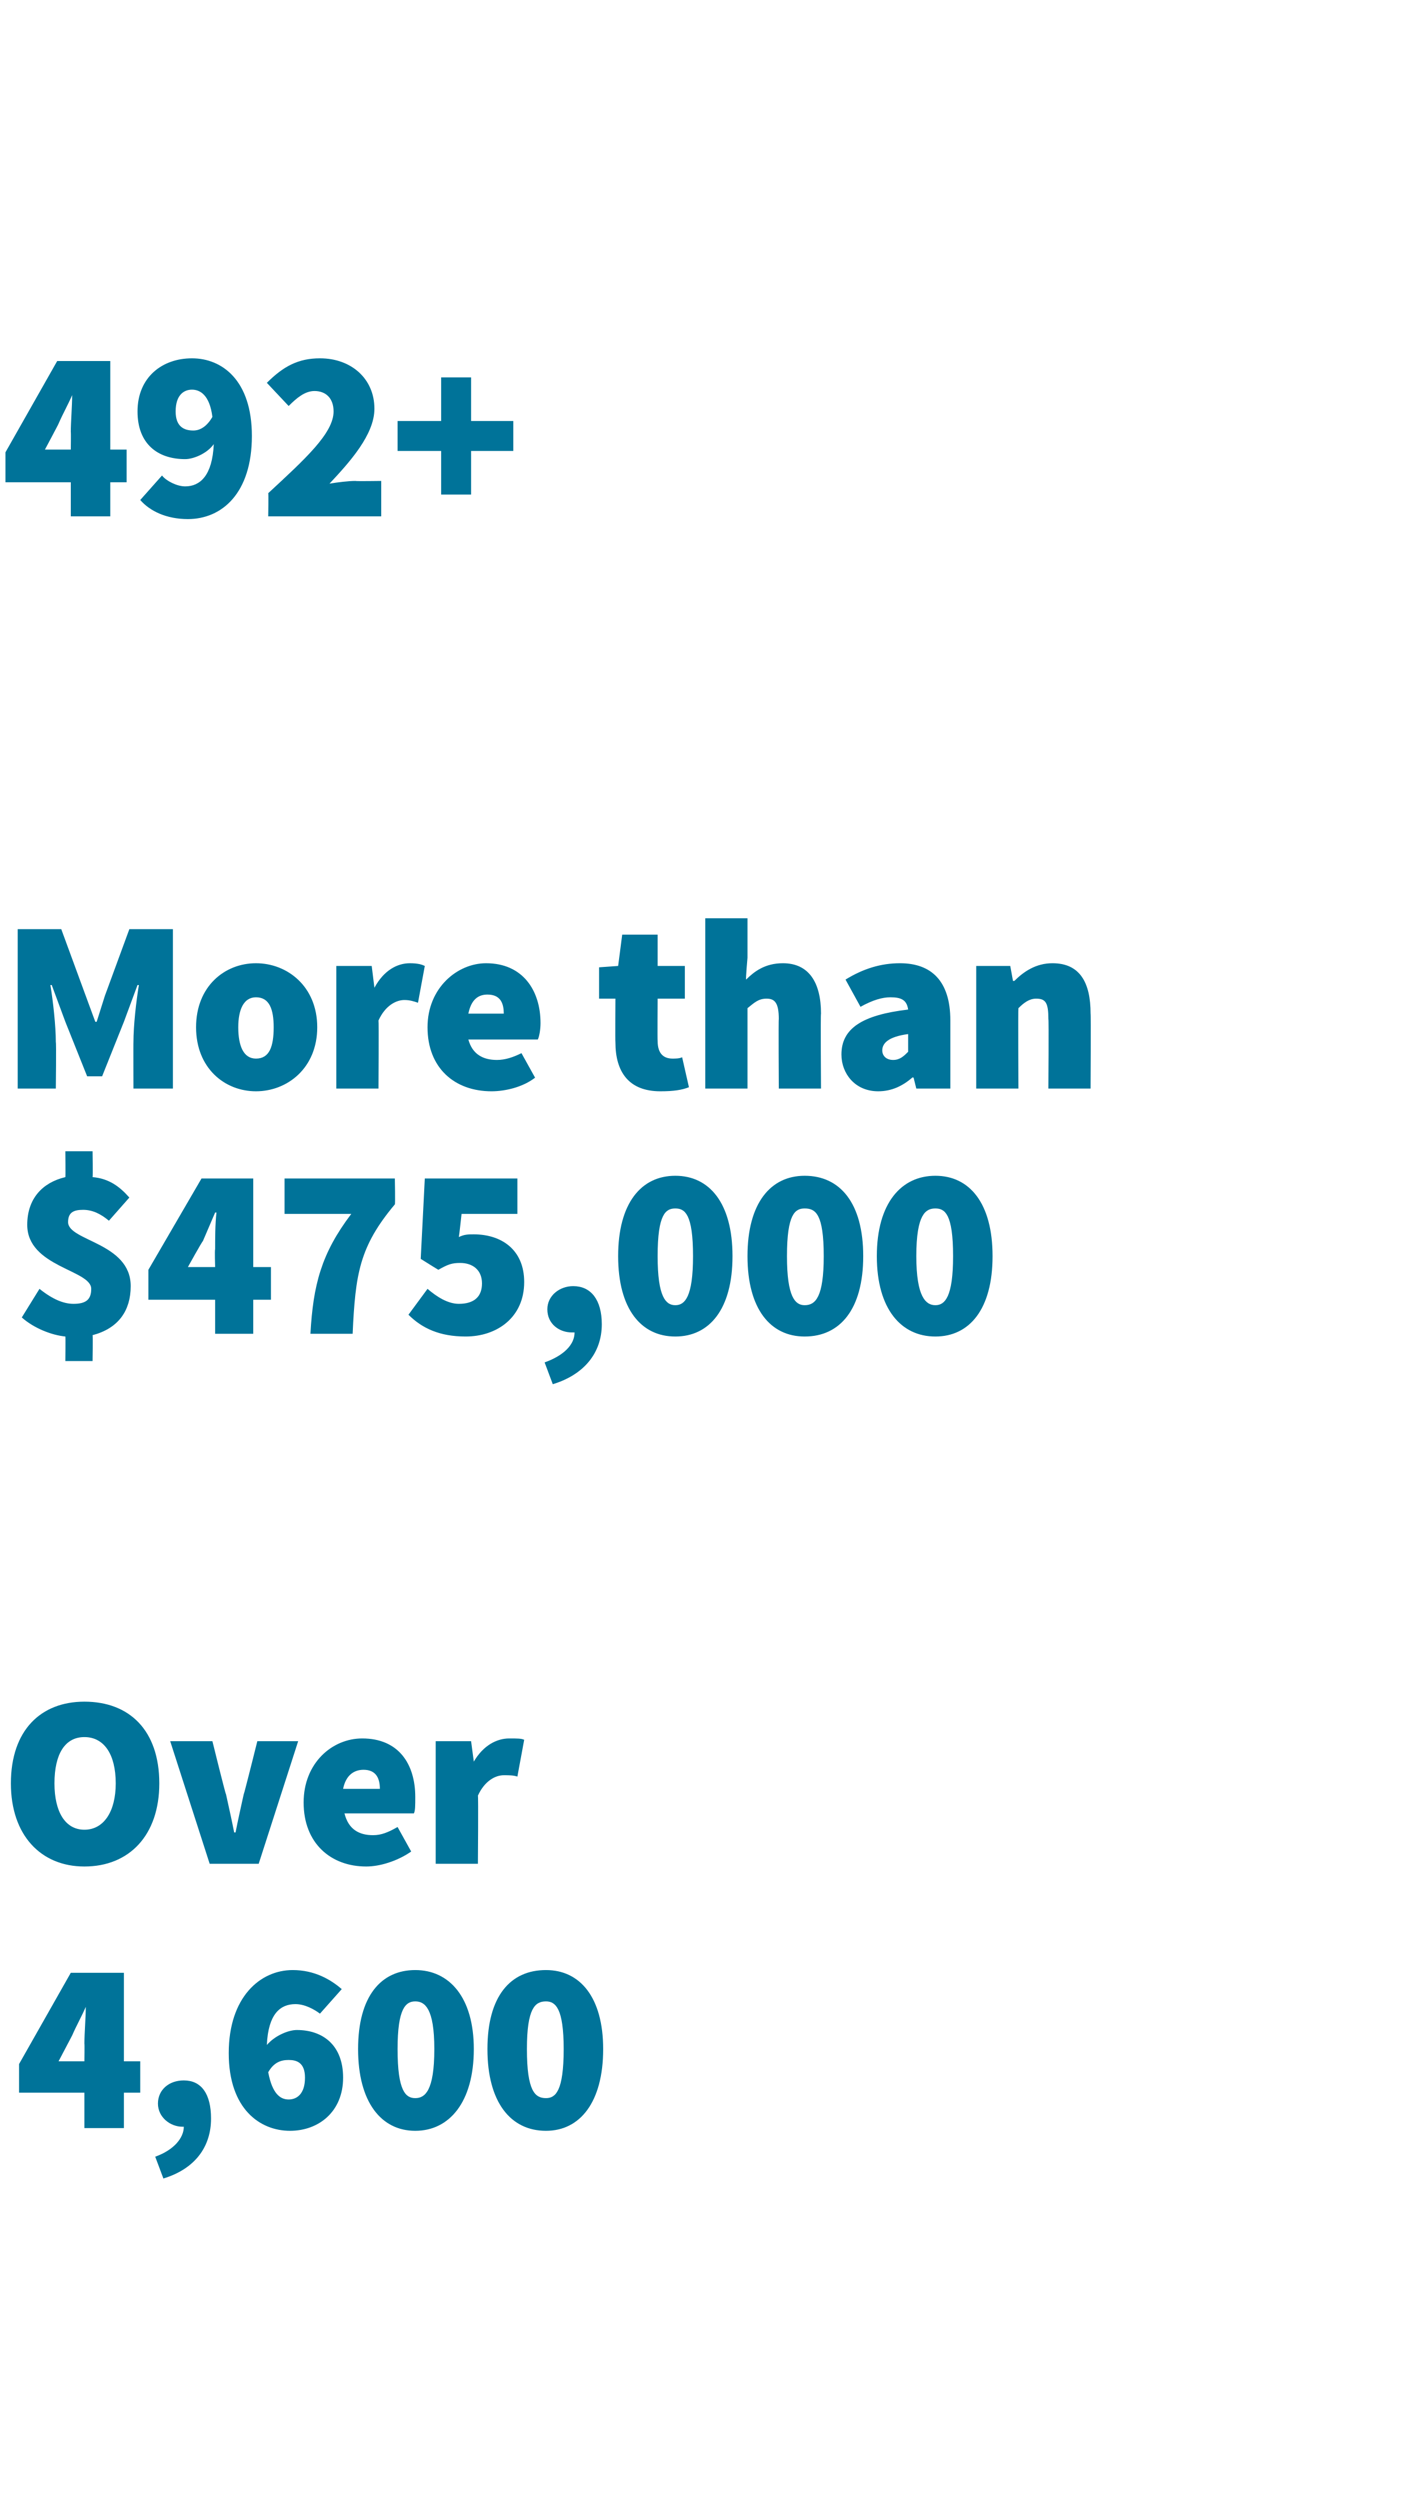 <?xml version="1.0" standalone="no"?><!DOCTYPE svg PUBLIC "-//W3C//DTD SVG 1.1//EN" "http://www.w3.org/Graphics/SVG/1.1/DTD/svg11.dtd"><svg xmlns="http://www.w3.org/2000/svg" version="1.1" width="104px" height="183.5px" viewBox="0 -5 104 183.5" style="top:-5px"><desc>492+ More than $475,000 Over 4,600</desc><defs/><g id="Polygon20052"><path d="m6.2 146.3s.02-1.29 0-1.3c0-.8.1-1.9.1-2.7c-.3.7-.7 1.4-1 2.1l-1 1.9h1.9zm4.1 2.3H9.1v2.6H6.2v-2.6H1.4v-2.1l3.8-6.7h3.9v6.5h1.2v2.3zm1.1 4.7c1.4-.5 2.1-1.4 2.1-2.2h-.1c-.9 0-1.8-.7-1.8-1.7c0-1 .8-1.7 1.9-1.7c1.3 0 2 1 2 2.8c0 2.1-1.2 3.7-3.5 4.4l-.6-1.6zm11-5.8c0-1.1-.6-1.3-1.2-1.3c-.6 0-1.1.2-1.5.9c.3 1.6.9 2 1.5 2c.6 0 1.2-.4 1.2-1.6zm1.1-4.7c-.4-.3-1.1-.7-1.8-.7c-1.1 0-2 .7-2.1 3c.6-.7 1.6-1.1 2.2-1.1c1.9 0 3.4 1.1 3.4 3.5c0 2.5-1.8 3.9-3.9 3.9c-2.2 0-4.5-1.6-4.5-5.7c0-4.1 2.3-6.1 4.7-6.1c1.6 0 2.8.7 3.6 1.4l-1.6 1.8zm2.8 2.6c0-3.9 1.7-5.8 4.2-5.8c2.5 0 4.3 2 4.3 5.8c0 3.9-1.8 6-4.3 6c-2.5 0-4.2-2.1-4.2-6zm5.6 0c0-3-.7-3.5-1.4-3.5c-.7 0-1.3.5-1.3 3.5c0 3.1.6 3.6 1.3 3.6c.7 0 1.4-.5 1.4-3.6zm3.9 0c0-3.9 1.7-5.8 4.3-5.8c2.5 0 4.2 2 4.2 5.8c0 3.9-1.7 6-4.2 6c-2.6 0-4.3-2.1-4.3-6zm5.6 0c0-3-.6-3.5-1.3-3.5c-.8 0-1.4.5-1.4 3.5c0 3.1.6 3.6 1.4 3.6c.7 0 1.3-.5 1.3-3.6z" stroke="none" fill="#007399"/></g><g id="Polygon20051"><path d="m.8 125.9c0-3.9 2.2-6 5.4-6c3.3 0 5.5 2.1 5.5 6c0 3.8-2.2 6.1-5.5 6.1c-3.2 0-5.4-2.3-5.4-6.1zm7.7 0c0-2.2-.9-3.4-2.3-3.4c-1.4 0-2.2 1.2-2.2 3.4c0 2.1.8 3.4 2.2 3.4c1.4 0 2.3-1.3 2.3-3.4zm4-3.1h3.1s.96 3.9 1 3.9c.2.9.4 1.8.6 2.8h.1c.2-1 .4-1.9.6-2.8c.03 0 1-3.9 1-3.9h3l-2.9 9h-3.6l-2.9-9zm14.1-.2c2.7 0 3.9 1.9 3.9 4.3c0 .6 0 1-.1 1.2h-5.1c.3 1.2 1.1 1.6 2.1 1.6c.6 0 1.1-.2 1.8-.6l1 1.8c-1 .7-2.3 1.1-3.3 1.1c-2.6 0-4.6-1.7-4.6-4.7c0-2.9 2.1-4.7 4.3-4.7zm1.3 3.7c0-.8-.3-1.4-1.2-1.4c-.7 0-1.3.4-1.5 1.4h2.7zm4.1-3.5h2.6l.2 1.5s.05.02 0 0c.7-1.2 1.7-1.7 2.6-1.7c.6 0 .9 0 1.1.1l-.5 2.7c-.3-.1-.6-.1-1-.1c-.6 0-1.4.4-1.9 1.5c.04-.03 0 5 0 5H32v-9z" stroke="none" fill="#007399"/></g><g id="Polygon20050"><path d="m8 84.6c-.6-.5-1.2-.8-1.9-.8c-.7 0-1.1.2-1.1.9c0 1.4 4.6 1.5 4.6 4.7c0 1.8-.9 3.1-2.8 3.6c.03 0 0 1.9 0 1.9h-2s.02-1.8 0-1.8c-1-.1-2.3-.6-3.2-1.4l1.3-2.1c1 .8 1.8 1.1 2.5 1.1c.9 0 1.3-.3 1.3-1.1c0-1.4-4.7-1.6-4.7-4.7c0-1.9 1.1-3.1 2.8-3.5c.02.01 0-1.9 0-1.9h2s.03 1.87 0 1.9c1.2.1 2 .7 2.7 1.5L8 84.6zm7.8 3.4s-.04-1.27 0-1.3c0-.7 0-1.9.1-2.7h-.1l-.9 2.1c-.04-.01-1.1 1.9-1.1 1.9h2zm4.1 2.4h-1.3v2.5h-2.8v-2.5h-4.9v-2.2l3.9-6.7h3.8v6.5h1.3v2.4zm5.9-6.3h-4.9v-2.6h8.1s.04 1.92 0 1.9c-2.6 3.1-2.9 5.1-3.1 9.5h-3.1c.2-3.6.8-5.9 3-8.8zm5.6 5.5c.7.6 1.5 1.1 2.3 1.1c1.1 0 1.7-.5 1.7-1.5c0-1-.7-1.5-1.6-1.5c-.6 0-.9.1-1.6.5c.05.05-1.3-.8-1.3-.8l.3-5.9h6.8v2.6h-4.1s-.18 1.66-.2 1.7c.4-.2.7-.2 1.1-.2c2 0 3.7 1.1 3.7 3.5c0 2.6-2 4-4.3 4c-1.9 0-3.2-.6-4.2-1.6l1.4-1.9zM40 95c1.4-.5 2.2-1.3 2.2-2.2h-.2c-.9 0-1.8-.6-1.8-1.7c0-1 .9-1.7 1.9-1.7c1.3 0 2.1 1 2.1 2.8c0 2.1-1.3 3.7-3.6 4.4L40 95zm5.4-7.8c0-3.9 1.7-5.9 4.2-5.9c2.5 0 4.2 2 4.2 5.9c0 3.9-1.7 5.9-4.2 5.9c-2.5 0-4.2-2-4.2-5.9zm5.5 0c0-3.1-.6-3.5-1.3-3.5c-.7 0-1.3.4-1.3 3.5c0 3 .6 3.6 1.3 3.6c.7 0 1.3-.6 1.3-3.6zm4 0c0-3.9 1.7-5.9 4.2-5.9c2.6 0 4.3 2 4.3 5.9c0 3.9-1.7 5.9-4.3 5.9c-2.5 0-4.2-2-4.2-5.9zm5.6 0c0-3.1-.6-3.5-1.4-3.5c-.7 0-1.3.4-1.3 3.5c0 3 .6 3.6 1.3 3.6c.8 0 1.4-.6 1.4-3.6zm3.9 0c0-3.9 1.8-5.9 4.3-5.9c2.5 0 4.2 2 4.2 5.9c0 3.9-1.7 5.9-4.2 5.9c-2.5 0-4.3-2-4.3-5.9zm5.6 0c0-3.1-.6-3.5-1.3-3.5c-.7 0-1.4.4-1.4 3.5c0 3 .7 3.6 1.4 3.6c.7 0 1.3-.6 1.3-3.6z" stroke="none" fill="#007399"/></g><g id="Polygon20049"><path d="m1.3 63.2h3.2l1.8 4.9L7 70h.1l.6-1.9l1.8-4.9h3.2v11.7H9.8s-.01-3.43 0-3.4c0-1.2.2-3 .4-4.2h-.1l-1 2.7l-1.6 4H6.4l-1.6-4l-1-2.7h-.1c.2 1.2.4 3 .4 4.2c.04-.03 0 3.4 0 3.4H1.3V63.2zm17.5 2.5c2.3 0 4.5 1.7 4.5 4.7c0 3-2.2 4.7-4.5 4.7c-2.3 0-4.4-1.7-4.4-4.7c0-3 2.1-4.7 4.4-4.7zm0 7c1 0 1.3-.9 1.3-2.3c0-1.3-.3-2.2-1.3-2.2c-.9 0-1.3.9-1.3 2.2c0 1.4.4 2.3 1.3 2.3zm5.9-6.8h2.6l.2 1.6s.04-.03 0 0c.7-1.3 1.7-1.8 2.6-1.8c.6 0 .9.1 1.1.2l-.5 2.7c-.3-.1-.6-.2-1-.2c-.6 0-1.4.4-1.9 1.5c.03.02 0 5 0 5h-3.1v-9zm11-.2c2.7 0 4 2 4 4.4c0 .5-.1 1-.2 1.2h-5.1c.3 1.1 1.1 1.5 2.1 1.5c.6 0 1.2-.2 1.8-.5l1 1.8c-.9.7-2.2 1-3.2 1c-2.7 0-4.7-1.7-4.7-4.7c0-2.9 2.2-4.7 4.3-4.7zm1.3 3.7c0-.7-.2-1.4-1.2-1.4c-.7 0-1.2.4-1.4 1.4h2.6zm8.2-1.1H44V66l1.4-.1l.3-2.3h2.6v2.3h2v2.4h-2s-.02 3.12 0 3.1c0 1 .5 1.3 1.1 1.3c.2 0 .5 0 .7-.1l.5 2.2c-.5.2-1.1.3-2.1.3c-2.3 0-3.3-1.4-3.3-3.6c-.02-.03 0-3.2 0-3.2zm6.6-5.9h3.1v2.9s-.14 1.56-.1 1.6c.6-.6 1.4-1.2 2.7-1.2c1.9 0 2.8 1.4 2.8 3.7c-.04-.02 0 5.5 0 5.5h-3.1s-.03-5.12 0-5.1c0-1.2-.3-1.5-.9-1.5c-.6 0-.9.3-1.4.7v5.9h-3.1V62.4zm14.9 6.7c-.1-.7-.5-.9-1.3-.9c-.6 0-1.3.2-2.2.7l-1.1-2c1.3-.8 2.6-1.2 4-1.2c2.3 0 3.7 1.3 3.7 4.2v5h-2.5l-.2-.8s-.1-.04-.1 0c-.7.6-1.5 1-2.5 1c-1.7 0-2.7-1.3-2.7-2.7c0-1.9 1.5-2.9 4.9-3.3zm-1.1 3.7c.5 0 .8-.3 1.1-.6v-1.3c-1.5.2-1.9.7-1.9 1.2c0 .4.3.7.8.7zm6.1-6.9h2.5l.2 1.1h.1c.7-.7 1.6-1.3 2.8-1.3c2 0 2.8 1.4 2.8 3.7c.03-.02 0 5.5 0 5.5H77s.04-5.12 0-5.1c0-1.2-.2-1.5-.9-1.5c-.5 0-.9.3-1.3.7c-.03.02 0 5.9 0 5.9h-3.1v-9z" stroke="none" fill="#007399"/></g><g id="Polygon20048"><path d="m5.2 28s.02-1.27 0-1.3c0-.7.1-1.9.1-2.7c-.3.7-.7 1.4-1 2.1c.02-.01-1 1.9-1 1.9h1.9zm4.1 2.4H8.1v2.5H5.2v-2.5H.4v-2.2l3.8-6.7h3.9v6.5h1.2v2.4zm6.3-4.8c-.2-1.6-.9-2-1.5-2c-.6 0-1.2.4-1.2 1.6c0 1.1.6 1.4 1.3 1.4c.5 0 1-.3 1.4-1zm-3.7 4.3c.3.4 1.1.8 1.7.8c1.1 0 2-.8 2.1-3.1c-.5.7-1.5 1.1-2.1 1.1c-2 0-3.5-1.1-3.5-3.5c0-2.5 1.8-3.9 4-3.9c2.2 0 4.4 1.6 4.4 5.7c0 4.2-2.2 6.1-4.7 6.1c-1.6 0-2.8-.6-3.5-1.4l1.6-1.8zm7.8 1.3c2.7-2.5 4.8-4.4 4.8-6c0-1-.6-1.5-1.4-1.5c-.7 0-1.3.5-1.9 1.1l-1.6-1.7c1.2-1.2 2.3-1.8 3.9-1.8c2.3 0 4 1.5 4 3.7c0 1.9-1.8 3.9-3.3 5.5c.6-.1 1.4-.2 1.9-.2c0 .03 1.9 0 1.9 0v2.6h-8.3s.03-1.74 0-1.7zm12.7-3.1h-3.2v-2.2h3.2v-3.2h2.2v3.2h3.1v2.2h-3.1v3.2h-2.2v-3.2z" stroke="none" fill="#007399"/></g></svg>